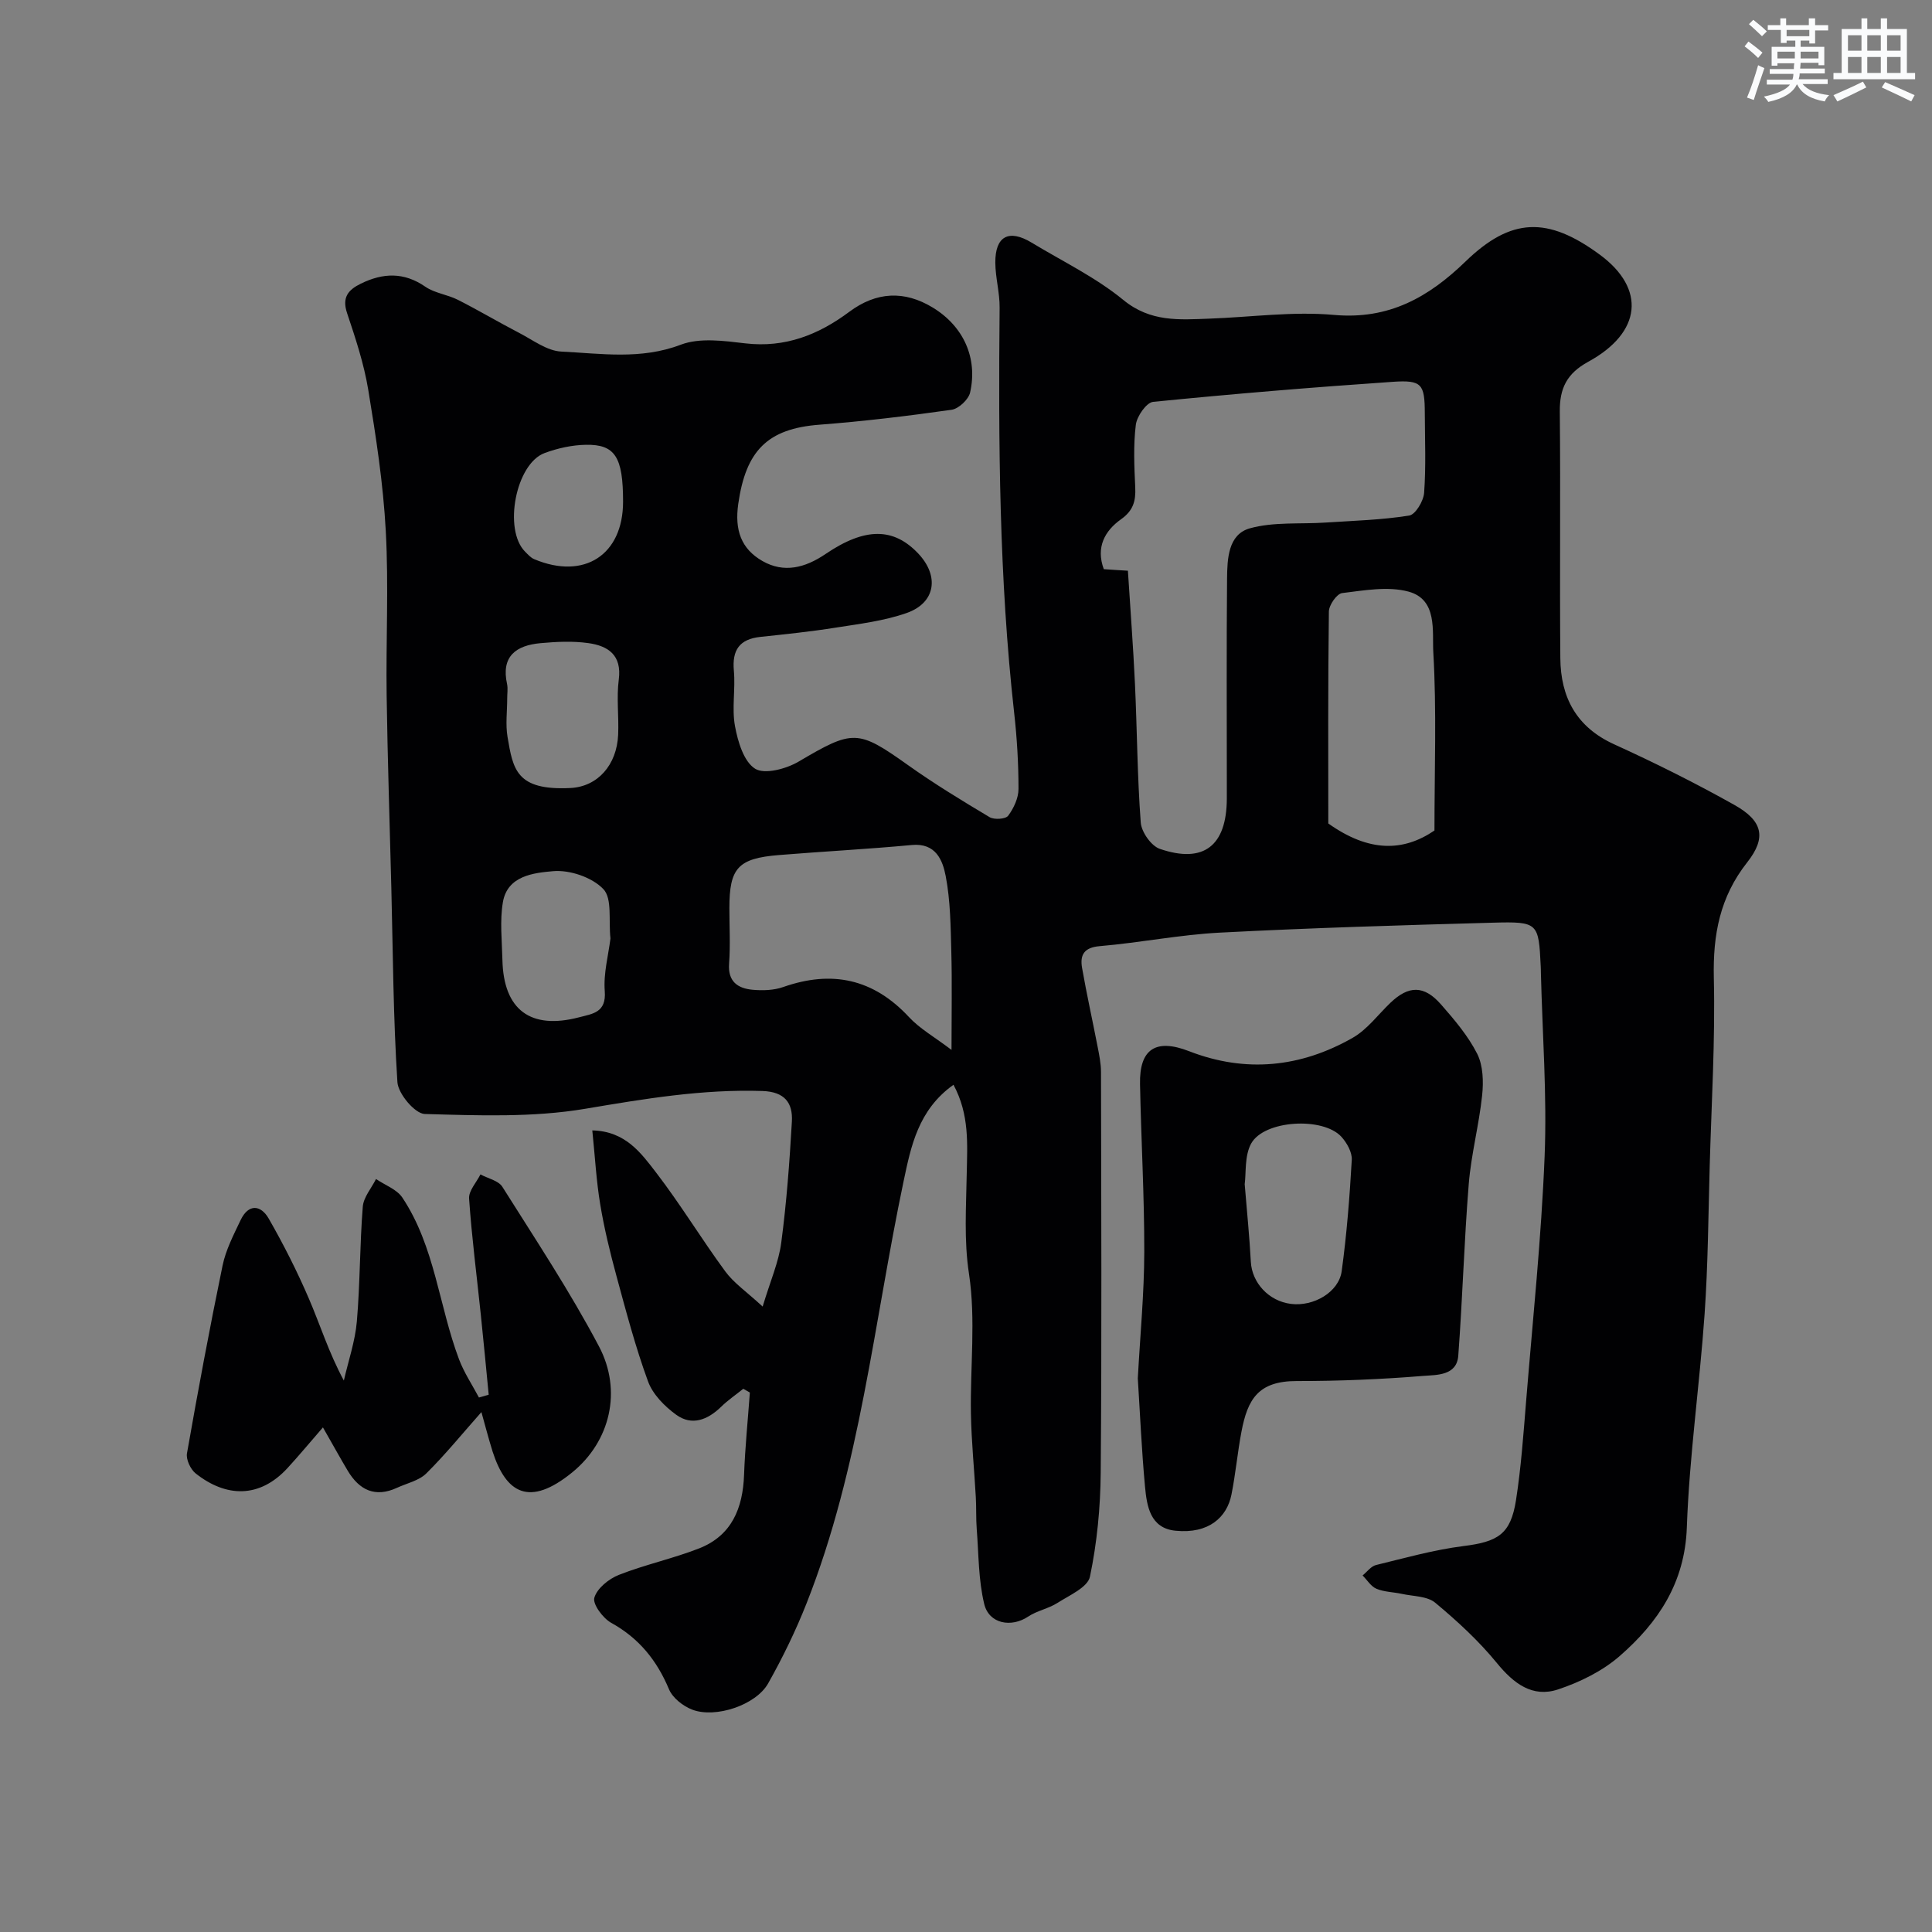 <svg enable-background="new 0 0 400 400" viewBox="0 0 400 400" xmlns="http://www.w3.org/2000/svg"><rect x="0" y="0" width="400" height="400" fill="#808080" stroke="none"/><g fill="#010103"><path d="m197.41 224.59c-7.32 5.21-8.81 12.76-10.34 20.02-6.15 29.24-8.98 59.24-20.07 87.32-2.25 5.7-4.96 11.27-7.97 16.61-2.53 4.48-10.88 7.27-15.72 5.42-1.9-.73-4.05-2.42-4.8-4.21-2.51-5.98-6.2-10.57-11.95-13.75-1.72-.95-3.89-3.87-3.51-5.2.56-1.95 3-3.92 5.09-4.74 5.41-2.13 11.18-3.36 16.6-5.48 6.76-2.65 9.06-8.32 9.31-15.23.21-5.69.79-11.36 1.2-17.04-.45-.26-.91-.52-1.36-.78-1.54 1.24-3.2 2.37-4.61 3.75-2.78 2.7-6.04 3.98-9.28 1.63-2.39-1.73-4.85-4.22-5.83-6.9-2.62-7.15-4.56-14.55-6.56-21.91-1.32-4.86-2.52-9.79-3.34-14.75-.81-4.84-1.07-9.77-1.64-15.31 6.89.15 10.13 4.73 13.25 8.78 5.05 6.58 9.36 13.72 14.28 20.41 1.77 2.41 4.4 4.2 7.74 7.28 1.59-5.31 3.32-9.19 3.85-13.23 1.1-8.31 1.72-16.69 2.2-25.06.22-3.88-1.48-6.18-6.08-6.34-12.44-.41-24.48 1.62-36.7 3.68-10.85 1.83-22.15 1.39-33.23 1.08-2.03-.06-5.5-4.18-5.66-6.59-.87-13.4-.92-26.85-1.26-40.28-.33-13.27-.78-26.53-.97-39.8-.16-11.35.44-22.73-.18-34.05-.53-9.79-2.03-19.55-3.63-29.23-.89-5.39-2.64-10.67-4.38-15.86-1.09-3.25.21-4.81 2.84-6.1 4.59-2.25 8.92-2.43 13.36.63 1.94 1.34 4.58 1.62 6.73 2.71 4.29 2.17 8.43 4.64 12.71 6.86 2.84 1.47 5.75 3.72 8.72 3.86 8.22.4 16.45 1.73 24.72-1.42 3.94-1.5 8.95-.8 13.38-.28 8.24.96 15.16-1.79 21.51-6.53 5.62-4.19 11.42-4.44 17.26-.9 6.42 3.89 9.37 10.49 7.76 17.61-.33 1.45-2.38 3.37-3.84 3.57-9.08 1.29-18.21 2.39-27.35 3.09-10.8.82-15.24 5.41-16.81 16.38-.78 5.45.6 9.32 5 11.84 4.45 2.55 8.83 1.43 13.07-1.45 8.24-5.59 14.13-5.47 19.21-.08 4.39 4.66 3.57 10.19-2.4 12.29-4.69 1.65-9.78 2.26-14.74 3.04-5.16.82-10.36 1.36-15.55 1.91-4.31.46-5.9 2.69-5.5 7.01.35 3.8-.45 7.76.23 11.46.59 3.2 1.81 7.34 4.16 8.82 1.97 1.24 6.45.04 9-1.46 11.29-6.66 12.24-6.69 22.65.71 5.44 3.87 11.17 7.36 16.9 10.78.95.57 3.32.42 3.85-.29 1.15-1.55 2.14-3.66 2.14-5.55 0-5.25-.31-10.53-.9-15.76-3.12-27.89-3.27-55.88-3.01-83.89.03-3.1-.87-6.2-.89-9.3-.04-5.51 2.81-7.01 7.53-4.15 6.39 3.87 13.25 7.17 18.97 11.86 5.63 4.62 11.59 4.1 17.84 3.87 8.6-.31 17.28-1.54 25.78-.77 11.35 1.02 19.59-3.66 27.22-11.05 9.41-9.12 17-9.4 27.83-1.41 9.53 7.02 8.7 16.09-2.43 22.17-4.41 2.41-5.92 5.49-5.87 10.29.17 17.03-.04 34.05.11 51.08.07 8.07 3.3 14.25 11.14 17.82 8.46 3.85 16.81 8.01 24.91 12.56 5.83 3.27 6.7 6.73 2.64 11.88-5.67 7.19-7.11 14.99-6.91 23.91.3 12.92-.48 25.86-.85 38.8-.29 10.27-.35 20.56-1.06 30.8-1.03 14.75-3.16 29.45-3.68 44.21-.41 11.45-5.93 19.65-13.87 26.58-3.58 3.13-8.24 5.43-12.8 6.94-5.28 1.75-9.17-1.21-12.64-5.45-3.76-4.6-8.21-8.7-12.79-12.51-1.67-1.38-4.57-1.31-6.93-1.83-1.74-.38-3.62-.38-5.22-1.05-1.15-.48-1.93-1.81-2.88-2.76.92-.74 1.74-1.91 2.79-2.16 5.99-1.46 11.98-3.15 18.07-3.92 7.17-.9 9.79-2.44 10.9-9.5 1.06-6.79 1.54-13.69 2.1-20.55 1.38-16.9 3.15-33.79 3.83-50.72.5-12.57-.46-25.19-.77-37.79-.01-.5-.01-1-.04-1.5-.43-8.97-.52-9.26-9.81-9.01-18.87.52-37.75 1.08-56.6 2.06-8.32.43-16.58 2.09-24.9 2.8-3.28.28-4.11 1.85-3.65 4.5.95 5.43 2.15 10.81 3.2 16.22.34 1.76.72 3.55.72 5.32.05 27.66.17 55.33-.06 82.99-.06 7.2-.76 14.49-2.23 21.52-.46 2.2-4.26 3.85-6.73 5.43-1.86 1.19-4.23 1.6-6.05 2.82-3.48 2.33-8.11 1.54-9.11-2.61-1.21-5.01-1.14-10.34-1.55-15.53-.17-2.19-.06-4.41-.19-6.6-.32-5.76-.91-11.51-1.01-17.27-.17-9.66 1.03-19.49-.4-28.94-1.07-7.05-.58-13.84-.47-20.72.12-6.16.59-12.24-2.74-18.43zm36.11-106.43c.5 7.94 1.1 15.65 1.46 23.38.45 9.59.48 19.2 1.2 28.77.15 1.96 2.17 4.83 3.95 5.44 9.09 3.11 13.83-.64 13.87-10.38 0-1 0-2 0-3 0-14.19-.08-28.39.05-42.58.04-4.09.22-9.16 4.73-10.41 4.95-1.37 10.43-.84 15.67-1.19 5.78-.38 11.6-.54 17.31-1.45 1.3-.21 2.97-3.01 3.09-4.72.4-5.47.16-10.98.14-16.48-.02-6-.59-6.9-6.61-6.49-16.56 1.13-33.12 2.5-49.64 4.15-1.39.14-3.36 2.98-3.58 4.75-.53 4.27-.32 8.65-.12 12.97.13 2.81-.41 4.79-2.93 6.58-3.38 2.4-5.26 5.81-3.58 10.34 1.74.13 3.35.22 4.99.32zm-36.52 99.21c0-7.66.13-13.98-.04-20.29-.14-5.25-.18-10.57-1.16-15.69-.63-3.28-2.04-6.91-7.03-6.44-9.16.86-18.35 1.33-27.52 2.08-8.46.69-10.24 2.68-10.24 10.99 0 3.82.22 7.67-.06 11.47-.28 3.74 1.79 5.14 4.86 5.43 2.09.19 4.39.12 6.33-.56 10.1-3.55 18.68-1.72 26.07 6.23 2.25 2.42 5.29 4.12 8.79 6.78zm99.99-45.42c0-12.78.46-24.87-.24-36.9-.25-4.36.92-10.95-5.16-12.57-4.26-1.14-9.16-.24-13.71.31-1.1.13-2.73 2.47-2.75 3.82-.2 15.04-.12 30.08-.12 43.88 8.47 6.02 15.55 5.83 21.98 1.46zm-191.98-27.32c0 2.65-.37 5.37.07 7.95 1.14 6.68 1.77 11.12 13.01 10.57 5.67-.28 9.61-4.78 9.89-11.01.17-3.81-.36-7.68.13-11.43.67-5.11-2.23-6.99-6.29-7.56-3.25-.46-6.63-.29-9.92.01-5.03.46-8.21 2.7-6.91 8.5.19.94.01 1.98.02 2.97zm21.38 49.67c-.42-3.74.4-8.26-1.47-10.22-2.33-2.45-6.99-4.03-10.44-3.71-3.91.35-9.42.9-10.36 6.41-.66 3.88-.19 7.97-.1 11.96.23 10.35 5.82 14.51 15.88 11.88 2.83-.74 5.65-.98 5.31-5.41-.29-3.68.75-7.45 1.18-10.91zm2.61-90.44c0-9.2-1.62-11.89-7.72-11.77-2.86.05-5.84.71-8.53 1.71-5.98 2.22-8.57 15.86-4.04 20.41.58.58 1.17 1.26 1.89 1.56 10.35 4.35 18.4-.88 18.4-11.91z"/><path d="m235.57 285.38c.49-8.98 1.32-17.57 1.34-26.16.02-11.59-.65-23.18-.88-34.77-.15-7.3 3.29-9.48 10.16-6.81 11.73 4.55 23.12 3.36 33.88-2.78 3-1.71 5.22-4.77 7.79-7.23 3.78-3.62 6.96-3.68 10.47.31 2.79 3.18 5.62 6.51 7.51 10.24 1.23 2.44 1.32 5.78 1.02 8.62-.65 6.14-2.27 12.18-2.77 18.33-.96 11.83-1.28 23.72-2.17 35.56-.31 4.15-4.49 3.96-7.17 4.17-8.73.71-17.5 1.08-26.26 1.07-7.96-.01-10.18 3.72-11.46 10.49-.82 4.32-1.21 8.71-2.07 13.02-.93 4.66-4.66 8.17-11.59 7.48-5.24-.52-5.93-5.08-6.31-9.15-.7-7.57-1.03-15.16-1.49-22.39zm22.13-40.21c.48 5.86 1 10.95 1.27 16.05.23 4.37 3.71 8.17 8.32 8.74 4.67.58 9.89-2.42 10.49-6.77 1.05-7.64 1.65-15.35 2.09-23.05.09-1.56-1-3.51-2.13-4.76-3.81-4.21-16.06-3.49-18.72 1.41-1.37 2.54-1 6.02-1.32 8.38z"/><path d="m99.67 292.36c-3.91 4.41-7.44 8.76-11.39 12.68-1.52 1.51-4.01 2.04-6.08 2.99-4.53 2.09-7.81.48-10.21-3.54-1.49-2.5-2.89-5.04-5.13-8.96-2.76 3.18-4.96 5.83-7.29 8.37-5.85 6.4-12.82 6.11-19.07 1.15-1.06-.85-2.01-2.88-1.79-4.14 2.28-13 4.7-25.97 7.37-38.89.67-3.25 2.28-6.35 3.73-9.4 1.64-3.45 4.19-3.19 5.84-.3 3.06 5.34 5.86 10.87 8.29 16.52 2.36 5.47 4.12 11.2 7.25 16.99.93-4.07 2.33-8.1 2.69-12.22.68-7.9.6-15.87 1.23-23.78.16-1.97 1.79-3.82 2.74-5.73 1.85 1.27 4.31 2.13 5.46 3.86 6.74 10.13 7.55 22.4 11.73 33.48 1.04 2.76 2.73 5.28 4.12 7.9.67-.19 1.35-.38 2.02-.58-.54-5.54-1.06-11.09-1.64-16.63-.83-7.99-1.87-15.97-2.42-23.98-.11-1.61 1.52-3.33 2.35-5 1.55.84 3.73 1.28 4.54 2.57 6.86 10.89 14 21.67 20 33.03 4.84 9.16 2.36 19.65-5.52 26.08-8.92 7.27-13.7 4.31-16.49-4.26-.87-2.77-1.59-5.6-2.33-8.21z"/></g><path d="m361.2 9.6.8-1c.9.7 1.9 1.4 2.9 2.3l-.9 1.1c-1-1-2-1.8-2.8-2.4zm.5 10.6c.9-2.1 1.6-4.3 2.3-6.7.4.2.8.4 1.3.6-.7 2.1-1.5 4.3-2.2 6.6zm.4-15.2.9-.9c1 .8 2 1.6 2.8 2.4l-1 1c-.9-.9-1.8-1.7-2.7-2.5zm12.5-1.2h1.2v1.4h2.7v1.1h-2.7v2.7h-1.2v-.6h-1.8v1.3h4.9v3.8h-1.2v-.5h-3.7c0 .4-.1.9-.1 1.2h5.1v1h-5.2c0 .5-.1.9-.2 1.2h6v1h-5.2c1.1 1.3 2.9 2 5.5 2.3-.4.4-.7.8-.9 1.3-2.9-.5-4.8-1.6-5.7-3.5h-.1c-.8 1.7-2.7 2.9-5.9 3.6-.2-.4-.6-.8-.9-1.1 2.8-.6 4.6-1.4 5.4-2.5h-4.8v-1h5.3c.1-.3.2-.7.2-1.2h-4.9v-1h5c0-.4 0-.8.1-1.2h-3.5v.5h-1.2v-3.9h4.9v-1.3h-1.8v.5h-1.2v-2.7h-2.7v-1h2.6v-1.4h1.2v1.4h4.7v-1.4zm-6.6 8.3h3.6c0-.4 0-.9 0-1.4h-3.6zm1.9-4.6h4.7v-1.3h-4.7zm6.6 3.2h-3.7v1.4h3.7z" fill="#fafbfc"/><path d="m385.3 3.8h1.3v2.2h2.8v-2.2h1.3v2.2h4.1v9.1h1.7v1.3h-16.9v-1.3h1.7v-9.1h4.1v-2.2zm.4 13.1.7 1.2c-1.8.9-3.8 1.9-6 2.9-.2-.4-.5-.8-.8-1.3 2.3-1 4.3-1.9 6.1-2.8zm-3.1-6.4h2.8v-3.2h-2.8zm0 4.6h2.8v-3.3h-2.8zm4-4.6h2.8v-3.2h-2.8zm0 4.6h2.8v-3.3h-2.8zm3.7 1.9c2.1.9 4.1 1.8 6.1 2.7l-.7 1.3c-2.2-1.1-4.2-2-6.1-2.9zm3.2-9.7h-2.8v3.2h2.8zm-2.8 7.8h2.8v-3.3h-2.8z" fill="#fafbfc"/></svg>